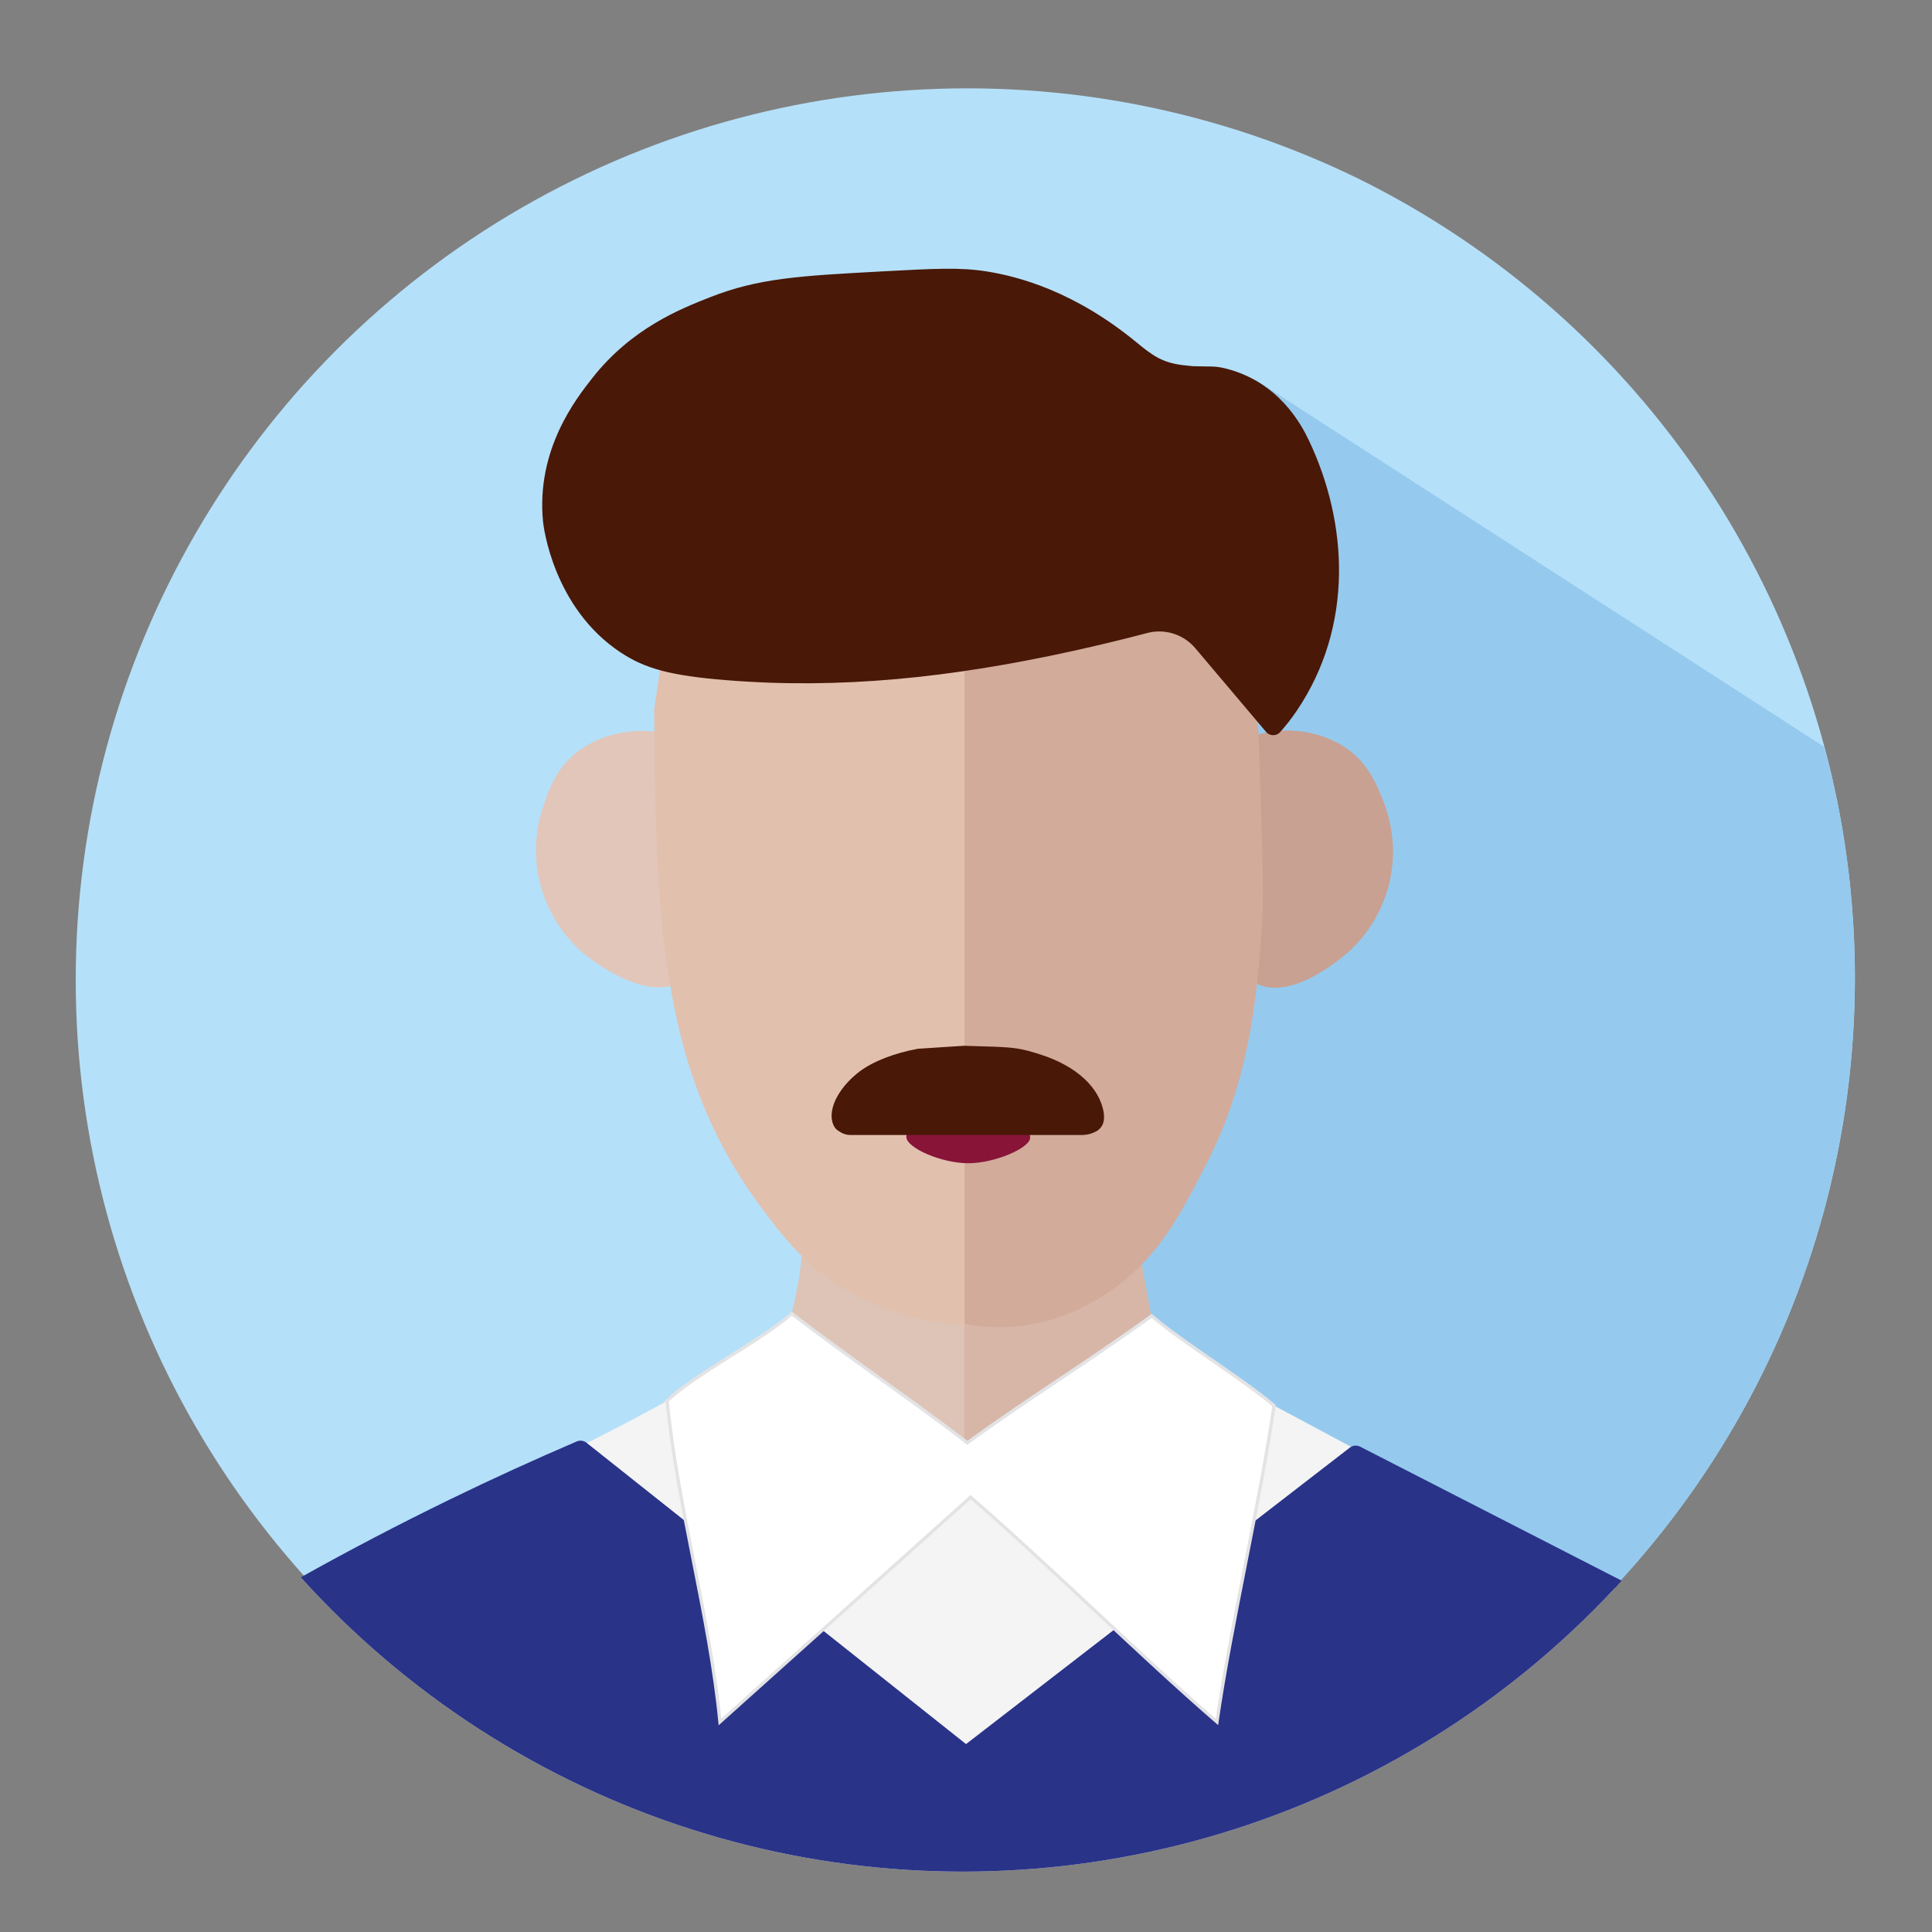 <?xml version="1.0" encoding="UTF-8"?>
<svg id="Layer_5" data-name="Layer 5" xmlns="http://www.w3.org/2000/svg" xmlns:xlink="http://www.w3.org/1999/xlink" viewBox="0 0 595.28 595.28">
  <rect x="0" y="0" width="595.28" height="595.28" fill="#808080" stroke="none"/>
  <defs>
    <style>
      .cls-1 {
        fill: #293388;
      }

      .cls-2 {
        fill: #f4f4f4;
      }

      .cls-3 {
        fill: #d2ab9b;
      }

      .cls-4 {
        clip-path: url(#clippath-2);
      }

      .cls-5 {
        fill: #881438;
      }

      .cls-6 {
        clip-path: url(#clippath-6);
      }

      .cls-7 {
        fill: #95caee;
      }

      .cls-8 {
        fill: #fff;
        stroke: #e3e3e5;
        stroke-miterlimit: 10;
      }

      .cls-9 {
        clip-path: url(#clippath-7);
      }

      .cls-10 {
        fill: #ddc4b6;
      }

      .cls-11 {
        fill: #e2c6ba;
      }

      .cls-12 {
        fill: #b5e0f9;
      }

      .cls-13 {
        fill: #e2c0ae;
      }

      .cls-14 {
        clip-path: url(#clippath);
      }

      .cls-15 {
        fill: none;
      }

      .cls-16 {
        clip-path: url(#clippath-5);
      }

      .cls-17 {
        fill: #491807;
      }

      .cls-18 {
        fill: #c8a192;
      }

      .cls-19 {
        fill: #d7b6a8;
      }
    </style>
    <clipPath id="clippath">
      <circle class="cls-15" cx="298.06" cy="301.95" r="274.73"/>
    </clipPath>
    <clipPath id="clippath-2">
      <circle class="cls-15" cx="296.79" cy="301.32" r="274.73"/>
    </clipPath>
    <clipPath id="clippath-3">
      <circle class="cls-15" cx="-317.64" cy="302.91" r="274.73"/>
    </clipPath>
    <clipPath id="clippath-5">
      <circle class="cls-15" cx="296.64" cy="301.95" r="274.73"/>
    </clipPath>
    <clipPath id="clippath-6">
      <rect class="cls-15" x="297.08" y="345.29" width="81.82" height="140.33"/>
    </clipPath>
    <clipPath id="clippath-7">
      <rect class="cls-15" x="297.18" y="108.96" width="138.89" height="318.84"/>
    </clipPath>
  </defs>
  <g class="cls-14">
    <circle class="cls-12" cx="296.79" cy="301.32" r="274.73"/>
  </g>
  <g class="cls-4">
    <polygon class="cls-7" points="331.36 471.63 551.24 613.78 609.96 261.01 386.91 117.08 331.36 471.63"/>
  </g>
  <g class="cls-16">
    <g>
      <path class="cls-11" d="M167.55,247.91c-1.09,3.22-4.19,12.89-1.03,24.76,.98,3.66,4.52,14.95,15.82,23.04,2.8,2,16.05,11.5,25.8,7.57,18.59-7.5,23.14-63.37,1.38-75.33-9.19-5.05-24.46-3.02-33.36,5.16-5.24,4.81-7.26,10.82-8.6,14.79Z"/>
      <path class="cls-10" d="M246.99,381.38c.69,9.86-3.15,24.62-5.9,33.15-1.61,11.47-5.04,21.91-6.65,33.38,9.33,7.76,29.91,22.44,57.78,22.62,34.43,.22,58.79-15.3,67.41-23.97-4.13-19.34-8.54-46.84-9.92-65.11-33.25,1.97-69.48-2.04-102.73-.07Z"/>
      <g class="cls-6">
        <path class="cls-19" d="M248.93,366.33c-2.75,8.52-5.04,23.98-7.8,32.51-1.61,11.47-5.04,21.91-6.65,33.38,9.33,7.76,29.91,22.44,57.78,22.62,34.43,.22,58.79-15.3,67.41-23.97-4.13-19.34-8.25-45.2-12.38-64.54-33.25,1.97-65.12-1.97-98.37,0Z"/>
      </g>
      <path class="cls-18" d="M425.9,246.03c1.27,3.16,4.94,12.62,2.48,24.66-.76,3.71-3.64,15.19-14.45,23.93-2.67,2.16-15.35,12.42-25.31,9.06-19-6.4-26.8-61.91-5.78-75.12,8.88-5.58,24.24-4.45,33.61,3.2,5.51,4.5,7.88,10.37,9.45,14.26Z"/>
      <path class="cls-13" d="M201.56,218.45c.22,37.24,1,55.69,3.23,73.47,3.11,24.82,9.29,52.06,28.72,78.69,7.04,9.64,14.91,20.19,29.17,28.1,3.77,2.09,32.55,17.44,63.72,4.68,23.15-9.47,34.11-28.92,42.63-44.03,14.95-26.52,17.16-52.12,18.85-71.67,.88-10.21,.44-22.73-.45-47.78-1.41-39.86-2.24-59.98-8.08-69.32-10.83-17.32-29.57-21.85-57.44-28.57-22.53-5.44-74.47-17.97-98.28,8.43-10.58,11.72-17.68,33.43-18.4,37.94-.69,4.32-.85,8.63-.85,8.63-.05,1.33-.05,2.42-.05,3.08"/>
      <g class="cls-9">
        <path class="cls-3" d="M215.69,218.8c.2,37.24,.93,55.69,3,73.47,2.88,24.82,8.62,52.06,26.66,78.69,6.53,9.64,13.84,20.19,27.08,28.1,3.5,2.09,30.38,17.83,59.16,4.68,23.32-10.66,31.67-28.92,39.58-44.03,13.88-26.52,15.93-52.12,17.5-71.67,.82-10.21,.41-22.73-.42-47.78-1.31-39.86-2.08-59.98-7.5-69.32-10.05-17.32-27.45-21.85-53.32-28.57-20.92-5.44-69.13-17.97-91.23,8.43-9.82,11.72-16.41,33.43-17.08,37.94-.64,4.32-.79,8.63-.79,8.63-.05,1.33-.05,2.42-.04,3.08"/>
      </g>
      <path class="cls-17" d="M390.07,225.48c-7.26-8.59-14.52-17.17-21.78-25.76-3.62-4.28-9.38-6.11-14.81-4.68-6.41,1.69-14.19,3.62-23.02,5.56-37.47,8.24-71.77,11.82-106.8,8.96-17.04-1.39-24.85-3.54-32.33-8.46-20.99-13.81-23.9-39.23-24.01-40.32-2.19-22.21,10.17-37.93,15.19-44.3,12.08-15.36,27.09-21.28,36.25-24.89,14.97-5.9,27.62-6.59,52.91-7.96,16.08-.87,24.12-1.31,32.33,0,9.66,1.54,26.94,6.03,46.17,21.85,4.87,4,7.8,6.18,14.01,6.99,.05,0,3.26,.36,3.31,.36,5.31,.17,6.74-.13,10,.67,16.49,4.07,23.48,17.29,25.85,22.3,11.92,25.17,13.95,56.96-3.81,83.23-1.77,2.61-3.53,4.79-5.06,6.51-1.18,1.33-3.26,1.31-4.41-.05Z"/>
      <g>
        <path class="cls-5" d="M288.98,342.8c-5.72,1.43-9.54,4.37-9.73,7.47,0,3.44,10.88,8.14,19.08,8.14s19.08-4.7,19.08-7.89c0-6.72-15.26-10.91-28.43-7.72Z"/>
        <path class="cls-17" d="M282.84,323.14c-7.57,1.38-13.66,3.97-17.18,6.42-5.01,3.53-9,8.79-9.4,13.49-.24,2.82,.9,4.59,1.76,5.18l.88,.57c.92,.59,1.99,.91,3.08,.91h71.36c1.78,0,3.52-.51,5.01-1.48h0c1.14-1.02,2.08-2.12,1.76-5.18-1.14-7.86-8.44-14.63-19.6-18.16-5.54-1.76-7.47-2.11-14.32-2.39l-9.23-.28"/>
      </g>
      <path class="cls-15" d="M306.84,436.41c8.25-5.73,16.51-11.47,24.76-17.2"/>
      <path class="cls-2" d="M183.48,443.28c13.38-6.72,20.41-10.82,39.77-21.27,4.45-2.4,11.14-6,19.39-10.37,17.12,13.45,34.24,26.9,51.36,40.36,18.65-13.91,37.3-27.82,55.95-41.73,51.67,27.67,103.34,55.34,155.01,83.01,3.72,1.95,8.75,4.9,14.22,9.17,4.54,3.55,13.58,10.74,20.18,22.01,5.16,8.83,6.86,16.79,8.25,24.31,2.48,13.38,5.71,34.63,7.34,63.29H39.48c.53-17.51,1.07-35.02,1.6-52.53,.35-7.54,1.93-19.93,8.86-32.97,4.74-8.93,10.66-15.65,17.98-22.28,22.64-20.51,43.23-26.53,99.52-53.2,6.87-3.25,11.3-5.41,16.05-7.8Z"/>
      <path class="cls-1" d="M91.88,488.23c-.01-1.09,.56-2.1,1.51-2.63,14.11-7.87,29.13-15.76,45.07-23.52,13.44-6.54,26.55-12.51,39.25-17.95,1-.43,2.16-.27,3.01,.41,38.98,30.95,77.95,61.89,116.93,92.84,39.42-30.45,78.84-60.9,118.26-91.35,.91-.7,2.14-.82,3.17-.29l83.51,42.79c.97,.5,1.59,1.49,1.61,2.58,.71,35.74,1.41,71.48,2.12,107.22H93.29c-.47-36.7-.94-73.4-1.41-110.1Z"/>
      <path class="cls-8" d="M205.55,431.64c8.37-8.14,28.99-18.59,38.41-26.87,18.84,14.42,35.27,25.36,54.11,39.78,18.81-13.71,37.93-25.4,56.74-39.1,10.5,8.82,27.24,18.81,37.74,27.63-4.42,30.47-13.17,67.01-17.59,97.48-24.19-20.93-51.72-48.33-75.91-69.26-24.66,22.11-52.56,47.15-77.22,69.26-3.26-33.04-13.02-65.88-16.28-98.92Z"/>
    </g>
  </g>
  <circle class="cls-15" cx="298.06" cy="301.95" r="274.73"/>
</svg>